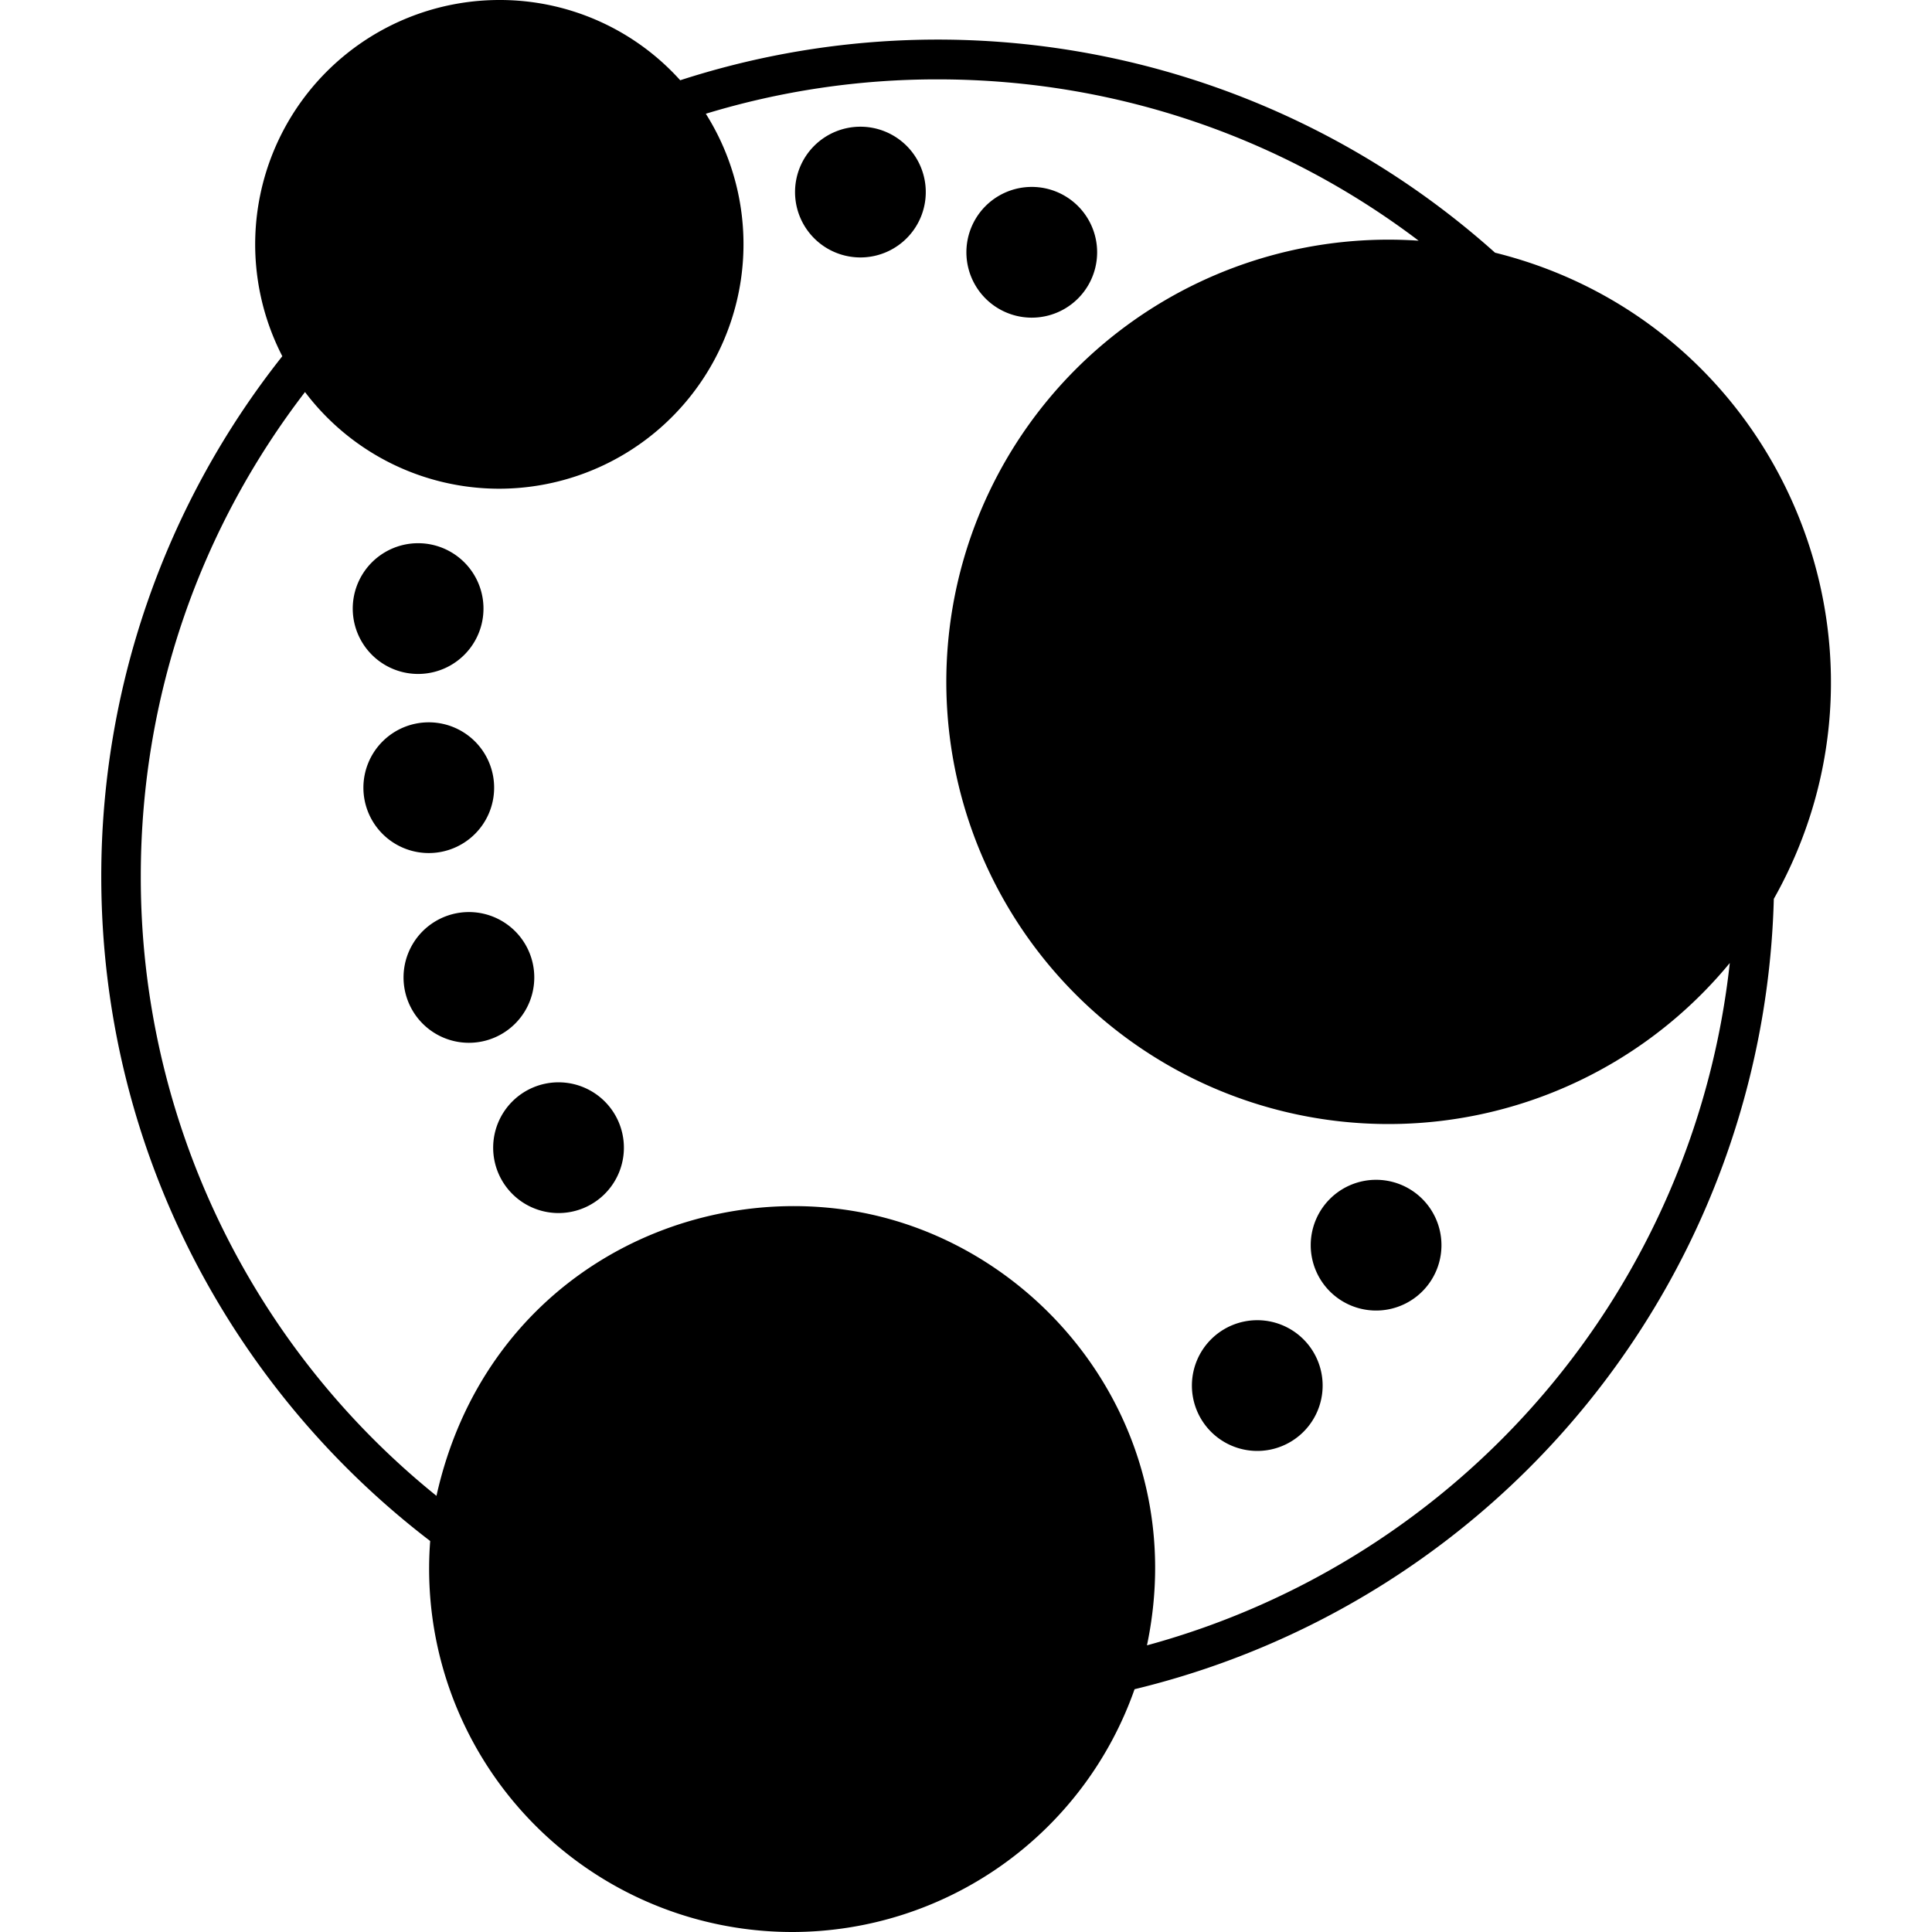 <svg viewBox="0 0 24 24" xmlns="http://www.w3.org/2000/svg"><path d="M6.201 0a3.035 3.035 0 0 0-2.694 4.425 10.399 10.399 0 0 0-2.249 6.46c0 3.365 1.603 6.358 4.086 8.258A4.511 4.511 0 0 0 9.84 24a4.51 4.51 0 0 0 4.254-3.016 10.383 10.383 0 0 0 7.941-9.818c1.78-3.163.06-7.152-3.463-8.027A10.378 10.378 0 0 0 8.45.997 3.015 3.015 0 0 0 6.201 0zm5.447.986c2.246 0 4.315.746 5.975 2.004a5.493 5.493 0 1 0 3.865 8.973 9.9 9.9 0 0 1-7.24 8.476c.566-2.69-1.313-5.016-3.663-5.398-2.175-.353-4.578.91-5.163 3.541a9.87 9.87 0 0 1-3.673-7.697c0-2.268.758-4.346 2.04-6.015A3.024 3.024 0 0 0 6.2 6.071a3.038 3.038 0 0 0 2.568-4.658 9.846 9.846 0 0 1 2.879-.427zm-.96.588a.812.812 0 0 0-.573 1.387.812.812 0 1 0 .572-1.387zm2.128.748a.812.812 0 1 0 .002 1.624.812.812 0 0 0-.002-1.624zM5.193 6.748a.812.812 0 1 0 .002 1.624.812.812 0 0 0-.002-1.624zm.135 2.225a.812.812 0 0 0-.577 1.385.812.812 0 1 0 .577-1.385zm.496 2.357a.812.812 0 1 0 .002 1.624.812.812 0 0 0-.002-1.624zm1.114 2.115a.812.812 0 0 0-.573 1.387.812.812 0 1 0 .572-1.387zm10.156 1.211a.812.812 0 0 0-.573 1.387.812.812 0 1 0 .573-1.387zM15.62 16.4a.812.812 0 0 0-.576 1.386.812.812 0 1 0 .576-1.386z"/></svg>